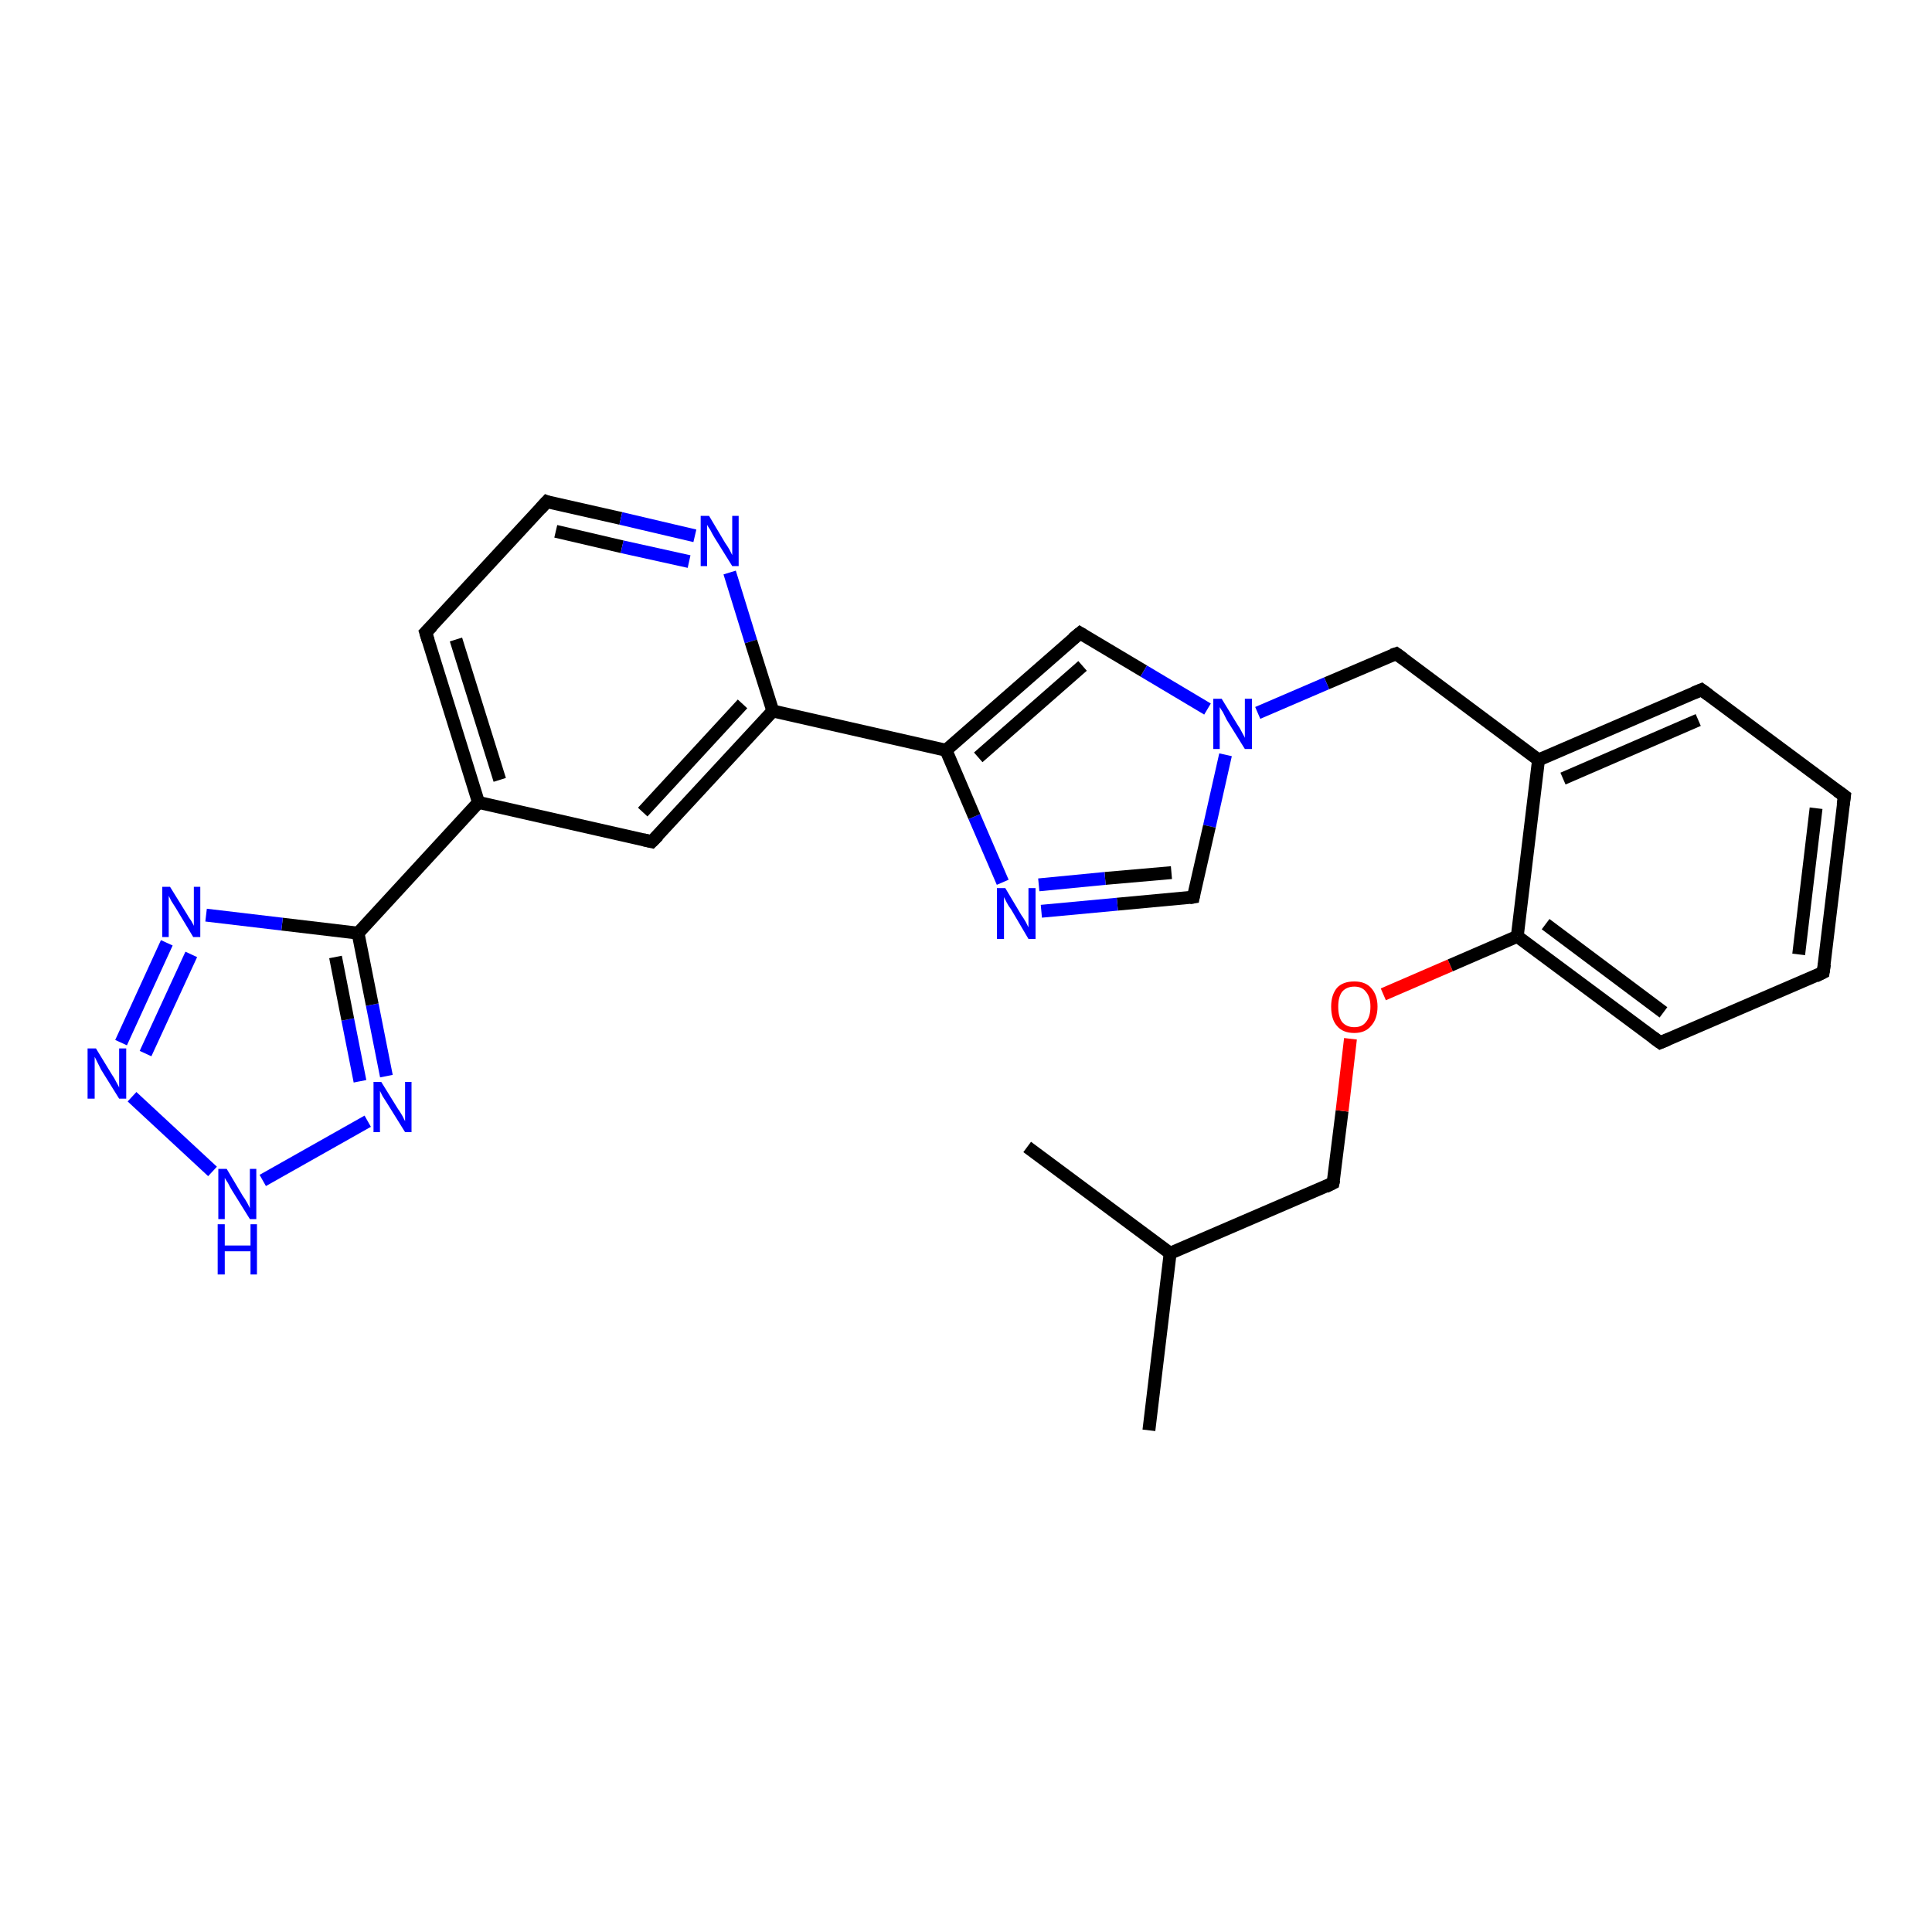 <?xml version='1.0' encoding='iso-8859-1'?>
<svg version='1.1' baseProfile='full'
              xmlns='http://www.w3.org/2000/svg'
                      xmlns:rdkit='http://www.rdkit.org/xml'
                      xmlns:xlink='http://www.w3.org/1999/xlink'
                  xml:space='preserve'
width='300px' height='300px' viewBox='0 0 300 300'>
<!-- END OF HEADER -->
<rect style='opacity:1.0;fill:#FFFFFF;stroke:none' width='300.0' height='300.0' x='0.0' y='0.0'> </rect>
<path class='bond-0 atom-0 atom-1' d='M 178.4,222.1 L 181.7,194.6' style='fill:none;fill-rule:evenodd;stroke:#000000;stroke-width:2.0px;stroke-linecap:butt;stroke-linejoin:miter;stroke-opacity:1' />
<path class='bond-1 atom-1 atom-2' d='M 181.7,194.6 L 159.5,178.1' style='fill:none;fill-rule:evenodd;stroke:#000000;stroke-width:2.0px;stroke-linecap:butt;stroke-linejoin:miter;stroke-opacity:1' />
<path class='bond-2 atom-1 atom-3' d='M 181.7,194.6 L 207.0,183.7' style='fill:none;fill-rule:evenodd;stroke:#000000;stroke-width:2.0px;stroke-linecap:butt;stroke-linejoin:miter;stroke-opacity:1' />
<path class='bond-3 atom-3 atom-4' d='M 207.0,183.7 L 208.4,172.5' style='fill:none;fill-rule:evenodd;stroke:#000000;stroke-width:2.0px;stroke-linecap:butt;stroke-linejoin:miter;stroke-opacity:1' />
<path class='bond-3 atom-3 atom-4' d='M 208.4,172.5 L 209.7,161.3' style='fill:none;fill-rule:evenodd;stroke:#FF0000;stroke-width:2.0px;stroke-linecap:butt;stroke-linejoin:miter;stroke-opacity:1' />
<path class='bond-4 atom-4 atom-5' d='M 214.8,154.4 L 225.2,149.9' style='fill:none;fill-rule:evenodd;stroke:#FF0000;stroke-width:2.0px;stroke-linecap:butt;stroke-linejoin:miter;stroke-opacity:1' />
<path class='bond-4 atom-4 atom-5' d='M 225.2,149.9 L 235.6,145.4' style='fill:none;fill-rule:evenodd;stroke:#000000;stroke-width:2.0px;stroke-linecap:butt;stroke-linejoin:miter;stroke-opacity:1' />
<path class='bond-5 atom-5 atom-6' d='M 235.6,145.4 L 257.8,161.9' style='fill:none;fill-rule:evenodd;stroke:#000000;stroke-width:2.0px;stroke-linecap:butt;stroke-linejoin:miter;stroke-opacity:1' />
<path class='bond-5 atom-5 atom-6' d='M 240.0,143.5 L 258.3,157.2' style='fill:none;fill-rule:evenodd;stroke:#000000;stroke-width:2.0px;stroke-linecap:butt;stroke-linejoin:miter;stroke-opacity:1' />
<path class='bond-6 atom-6 atom-7' d='M 257.8,161.9 L 283.1,151.0' style='fill:none;fill-rule:evenodd;stroke:#000000;stroke-width:2.0px;stroke-linecap:butt;stroke-linejoin:miter;stroke-opacity:1' />
<path class='bond-7 atom-7 atom-8' d='M 283.1,151.0 L 286.4,123.6' style='fill:none;fill-rule:evenodd;stroke:#000000;stroke-width:2.0px;stroke-linecap:butt;stroke-linejoin:miter;stroke-opacity:1' />
<path class='bond-7 atom-7 atom-8' d='M 279.3,148.2 L 282.0,125.5' style='fill:none;fill-rule:evenodd;stroke:#000000;stroke-width:2.0px;stroke-linecap:butt;stroke-linejoin:miter;stroke-opacity:1' />
<path class='bond-8 atom-8 atom-9' d='M 286.4,123.6 L 264.2,107.1' style='fill:none;fill-rule:evenodd;stroke:#000000;stroke-width:2.0px;stroke-linecap:butt;stroke-linejoin:miter;stroke-opacity:1' />
<path class='bond-9 atom-9 atom-10' d='M 264.2,107.1 L 238.9,118.0' style='fill:none;fill-rule:evenodd;stroke:#000000;stroke-width:2.0px;stroke-linecap:butt;stroke-linejoin:miter;stroke-opacity:1' />
<path class='bond-9 atom-9 atom-10' d='M 263.7,111.8 L 242.7,120.9' style='fill:none;fill-rule:evenodd;stroke:#000000;stroke-width:2.0px;stroke-linecap:butt;stroke-linejoin:miter;stroke-opacity:1' />
<path class='bond-10 atom-10 atom-11' d='M 238.9,118.0 L 216.8,101.5' style='fill:none;fill-rule:evenodd;stroke:#000000;stroke-width:2.0px;stroke-linecap:butt;stroke-linejoin:miter;stroke-opacity:1' />
<path class='bond-11 atom-11 atom-12' d='M 216.8,101.5 L 206.0,106.1' style='fill:none;fill-rule:evenodd;stroke:#000000;stroke-width:2.0px;stroke-linecap:butt;stroke-linejoin:miter;stroke-opacity:1' />
<path class='bond-11 atom-11 atom-12' d='M 206.0,106.1 L 195.3,110.7' style='fill:none;fill-rule:evenodd;stroke:#0000FF;stroke-width:2.0px;stroke-linecap:butt;stroke-linejoin:miter;stroke-opacity:1' />
<path class='bond-12 atom-12 atom-13' d='M 190.3,117.2 L 187.8,128.3' style='fill:none;fill-rule:evenodd;stroke:#0000FF;stroke-width:2.0px;stroke-linecap:butt;stroke-linejoin:miter;stroke-opacity:1' />
<path class='bond-12 atom-12 atom-13' d='M 187.8,128.3 L 185.3,139.3' style='fill:none;fill-rule:evenodd;stroke:#000000;stroke-width:2.0px;stroke-linecap:butt;stroke-linejoin:miter;stroke-opacity:1' />
<path class='bond-13 atom-13 atom-14' d='M 185.3,139.3 L 173.5,140.4' style='fill:none;fill-rule:evenodd;stroke:#000000;stroke-width:2.0px;stroke-linecap:butt;stroke-linejoin:miter;stroke-opacity:1' />
<path class='bond-13 atom-13 atom-14' d='M 173.5,140.4 L 161.7,141.5' style='fill:none;fill-rule:evenodd;stroke:#0000FF;stroke-width:2.0px;stroke-linecap:butt;stroke-linejoin:miter;stroke-opacity:1' />
<path class='bond-13 atom-13 atom-14' d='M 181.9,135.5 L 171.6,136.4' style='fill:none;fill-rule:evenodd;stroke:#000000;stroke-width:2.0px;stroke-linecap:butt;stroke-linejoin:miter;stroke-opacity:1' />
<path class='bond-13 atom-13 atom-14' d='M 171.6,136.4 L 161.3,137.4' style='fill:none;fill-rule:evenodd;stroke:#0000FF;stroke-width:2.0px;stroke-linecap:butt;stroke-linejoin:miter;stroke-opacity:1' />
<path class='bond-14 atom-14 atom-15' d='M 155.7,137.0 L 151.3,126.8' style='fill:none;fill-rule:evenodd;stroke:#0000FF;stroke-width:2.0px;stroke-linecap:butt;stroke-linejoin:miter;stroke-opacity:1' />
<path class='bond-14 atom-14 atom-15' d='M 151.3,126.8 L 146.9,116.5' style='fill:none;fill-rule:evenodd;stroke:#000000;stroke-width:2.0px;stroke-linecap:butt;stroke-linejoin:miter;stroke-opacity:1' />
<path class='bond-15 atom-15 atom-16' d='M 146.9,116.5 L 167.7,98.3' style='fill:none;fill-rule:evenodd;stroke:#000000;stroke-width:2.0px;stroke-linecap:butt;stroke-linejoin:miter;stroke-opacity:1' />
<path class='bond-15 atom-15 atom-16' d='M 151.9,117.6 L 168.1,103.4' style='fill:none;fill-rule:evenodd;stroke:#000000;stroke-width:2.0px;stroke-linecap:butt;stroke-linejoin:miter;stroke-opacity:1' />
<path class='bond-16 atom-15 atom-17' d='M 146.9,116.5 L 120.0,110.4' style='fill:none;fill-rule:evenodd;stroke:#000000;stroke-width:2.0px;stroke-linecap:butt;stroke-linejoin:miter;stroke-opacity:1' />
<path class='bond-17 atom-17 atom-18' d='M 120.0,110.4 L 101.2,130.7' style='fill:none;fill-rule:evenodd;stroke:#000000;stroke-width:2.0px;stroke-linecap:butt;stroke-linejoin:miter;stroke-opacity:1' />
<path class='bond-17 atom-17 atom-18' d='M 115.3,109.3 L 99.8,126.1' style='fill:none;fill-rule:evenodd;stroke:#000000;stroke-width:2.0px;stroke-linecap:butt;stroke-linejoin:miter;stroke-opacity:1' />
<path class='bond-18 atom-18 atom-19' d='M 101.2,130.7 L 74.3,124.6' style='fill:none;fill-rule:evenodd;stroke:#000000;stroke-width:2.0px;stroke-linecap:butt;stroke-linejoin:miter;stroke-opacity:1' />
<path class='bond-19 atom-19 atom-20' d='M 74.3,124.6 L 66.1,98.2' style='fill:none;fill-rule:evenodd;stroke:#000000;stroke-width:2.0px;stroke-linecap:butt;stroke-linejoin:miter;stroke-opacity:1' />
<path class='bond-19 atom-19 atom-20' d='M 77.6,121.1 L 70.8,99.3' style='fill:none;fill-rule:evenodd;stroke:#000000;stroke-width:2.0px;stroke-linecap:butt;stroke-linejoin:miter;stroke-opacity:1' />
<path class='bond-20 atom-20 atom-21' d='M 66.1,98.2 L 84.9,77.9' style='fill:none;fill-rule:evenodd;stroke:#000000;stroke-width:2.0px;stroke-linecap:butt;stroke-linejoin:miter;stroke-opacity:1' />
<path class='bond-21 atom-21 atom-22' d='M 84.9,77.9 L 96.4,80.5' style='fill:none;fill-rule:evenodd;stroke:#000000;stroke-width:2.0px;stroke-linecap:butt;stroke-linejoin:miter;stroke-opacity:1' />
<path class='bond-21 atom-21 atom-22' d='M 96.4,80.5 L 107.9,83.2' style='fill:none;fill-rule:evenodd;stroke:#0000FF;stroke-width:2.0px;stroke-linecap:butt;stroke-linejoin:miter;stroke-opacity:1' />
<path class='bond-21 atom-21 atom-22' d='M 86.3,82.5 L 96.6,84.9' style='fill:none;fill-rule:evenodd;stroke:#000000;stroke-width:2.0px;stroke-linecap:butt;stroke-linejoin:miter;stroke-opacity:1' />
<path class='bond-21 atom-21 atom-22' d='M 96.6,84.9 L 107.0,87.2' style='fill:none;fill-rule:evenodd;stroke:#0000FF;stroke-width:2.0px;stroke-linecap:butt;stroke-linejoin:miter;stroke-opacity:1' />
<path class='bond-22 atom-19 atom-23' d='M 74.3,124.6 L 55.6,144.9' style='fill:none;fill-rule:evenodd;stroke:#000000;stroke-width:2.0px;stroke-linecap:butt;stroke-linejoin:miter;stroke-opacity:1' />
<path class='bond-23 atom-23 atom-24' d='M 55.6,144.9 L 43.8,143.5' style='fill:none;fill-rule:evenodd;stroke:#000000;stroke-width:2.0px;stroke-linecap:butt;stroke-linejoin:miter;stroke-opacity:1' />
<path class='bond-23 atom-23 atom-24' d='M 43.8,143.5 L 32.0,142.1' style='fill:none;fill-rule:evenodd;stroke:#0000FF;stroke-width:2.0px;stroke-linecap:butt;stroke-linejoin:miter;stroke-opacity:1' />
<path class='bond-24 atom-24 atom-25' d='M 25.9,146.4 L 18.8,161.9' style='fill:none;fill-rule:evenodd;stroke:#0000FF;stroke-width:2.0px;stroke-linecap:butt;stroke-linejoin:miter;stroke-opacity:1' />
<path class='bond-24 atom-24 atom-25' d='M 29.7,148.2 L 22.6,163.6' style='fill:none;fill-rule:evenodd;stroke:#0000FF;stroke-width:2.0px;stroke-linecap:butt;stroke-linejoin:miter;stroke-opacity:1' />
<path class='bond-25 atom-25 atom-26' d='M 20.5,170.3 L 33.0,181.9' style='fill:none;fill-rule:evenodd;stroke:#0000FF;stroke-width:2.0px;stroke-linecap:butt;stroke-linejoin:miter;stroke-opacity:1' />
<path class='bond-26 atom-26 atom-27' d='M 40.8,183.3 L 57.1,174.1' style='fill:none;fill-rule:evenodd;stroke:#0000FF;stroke-width:2.0px;stroke-linecap:butt;stroke-linejoin:miter;stroke-opacity:1' />
<path class='bond-27 atom-10 atom-5' d='M 238.9,118.0 L 235.6,145.4' style='fill:none;fill-rule:evenodd;stroke:#000000;stroke-width:2.0px;stroke-linecap:butt;stroke-linejoin:miter;stroke-opacity:1' />
<path class='bond-28 atom-16 atom-12' d='M 167.7,98.3 L 177.6,104.2' style='fill:none;fill-rule:evenodd;stroke:#000000;stroke-width:2.0px;stroke-linecap:butt;stroke-linejoin:miter;stroke-opacity:1' />
<path class='bond-28 atom-16 atom-12' d='M 177.6,104.2 L 187.5,110.1' style='fill:none;fill-rule:evenodd;stroke:#0000FF;stroke-width:2.0px;stroke-linecap:butt;stroke-linejoin:miter;stroke-opacity:1' />
<path class='bond-29 atom-22 atom-17' d='M 113.3,88.9 L 116.6,99.6' style='fill:none;fill-rule:evenodd;stroke:#0000FF;stroke-width:2.0px;stroke-linecap:butt;stroke-linejoin:miter;stroke-opacity:1' />
<path class='bond-29 atom-22 atom-17' d='M 116.6,99.6 L 120.0,110.4' style='fill:none;fill-rule:evenodd;stroke:#000000;stroke-width:2.0px;stroke-linecap:butt;stroke-linejoin:miter;stroke-opacity:1' />
<path class='bond-30 atom-27 atom-23' d='M 60.0,167.1 L 57.8,156.0' style='fill:none;fill-rule:evenodd;stroke:#0000FF;stroke-width:2.0px;stroke-linecap:butt;stroke-linejoin:miter;stroke-opacity:1' />
<path class='bond-30 atom-27 atom-23' d='M 57.8,156.0 L 55.6,144.9' style='fill:none;fill-rule:evenodd;stroke:#000000;stroke-width:2.0px;stroke-linecap:butt;stroke-linejoin:miter;stroke-opacity:1' />
<path class='bond-30 atom-27 atom-23' d='M 55.9,167.9 L 54.0,158.3' style='fill:none;fill-rule:evenodd;stroke:#0000FF;stroke-width:2.0px;stroke-linecap:butt;stroke-linejoin:miter;stroke-opacity:1' />
<path class='bond-30 atom-27 atom-23' d='M 54.0,158.3 L 52.1,148.6' style='fill:none;fill-rule:evenodd;stroke:#000000;stroke-width:2.0px;stroke-linecap:butt;stroke-linejoin:miter;stroke-opacity:1' />
<path d='M 205.8,184.3 L 207.0,183.7 L 207.1,183.2' style='fill:none;stroke:#000000;stroke-width:2.0px;stroke-linecap:butt;stroke-linejoin:miter;stroke-opacity:1;' />
<path d='M 256.7,161.1 L 257.8,161.9 L 259.0,161.4' style='fill:none;stroke:#000000;stroke-width:2.0px;stroke-linecap:butt;stroke-linejoin:miter;stroke-opacity:1;' />
<path d='M 281.9,151.6 L 283.1,151.0 L 283.3,149.7' style='fill:none;stroke:#000000;stroke-width:2.0px;stroke-linecap:butt;stroke-linejoin:miter;stroke-opacity:1;' />
<path d='M 286.2,125.0 L 286.4,123.6 L 285.3,122.8' style='fill:none;stroke:#000000;stroke-width:2.0px;stroke-linecap:butt;stroke-linejoin:miter;stroke-opacity:1;' />
<path d='M 265.3,107.9 L 264.2,107.1 L 263.0,107.6' style='fill:none;stroke:#000000;stroke-width:2.0px;stroke-linecap:butt;stroke-linejoin:miter;stroke-opacity:1;' />
<path d='M 217.9,102.3 L 216.8,101.5 L 216.2,101.7' style='fill:none;stroke:#000000;stroke-width:2.0px;stroke-linecap:butt;stroke-linejoin:miter;stroke-opacity:1;' />
<path d='M 185.4,138.8 L 185.3,139.3 L 184.7,139.4' style='fill:none;stroke:#000000;stroke-width:2.0px;stroke-linecap:butt;stroke-linejoin:miter;stroke-opacity:1;' />
<path d='M 166.6,99.2 L 167.7,98.3 L 168.2,98.6' style='fill:none;stroke:#000000;stroke-width:2.0px;stroke-linecap:butt;stroke-linejoin:miter;stroke-opacity:1;' />
<path d='M 102.2,129.7 L 101.2,130.7 L 99.9,130.4' style='fill:none;stroke:#000000;stroke-width:2.0px;stroke-linecap:butt;stroke-linejoin:miter;stroke-opacity:1;' />
<path d='M 66.5,99.5 L 66.1,98.2 L 67.1,97.2' style='fill:none;stroke:#000000;stroke-width:2.0px;stroke-linecap:butt;stroke-linejoin:miter;stroke-opacity:1;' />
<path d='M 83.9,79.0 L 84.9,77.9 L 85.4,78.1' style='fill:none;stroke:#000000;stroke-width:2.0px;stroke-linecap:butt;stroke-linejoin:miter;stroke-opacity:1;' />
<path class='atom-4' d='M 206.7 156.3
Q 206.7 154.5, 207.6 153.4
Q 208.5 152.4, 210.3 152.4
Q 212.0 152.4, 212.9 153.4
Q 213.9 154.5, 213.9 156.3
Q 213.9 158.2, 212.9 159.3
Q 212.0 160.4, 210.3 160.4
Q 208.5 160.4, 207.6 159.3
Q 206.7 158.3, 206.7 156.3
M 210.3 159.5
Q 211.5 159.5, 212.1 158.7
Q 212.8 157.9, 212.8 156.3
Q 212.8 154.8, 212.1 154.0
Q 211.5 153.2, 210.3 153.2
Q 209.1 153.2, 208.4 154.0
Q 207.8 154.8, 207.8 156.3
Q 207.8 157.9, 208.4 158.7
Q 209.1 159.5, 210.3 159.5
' fill='#FF0000'/>
<path class='atom-12' d='M 189.7 108.5
L 192.2 112.6
Q 192.5 113.0, 192.9 113.8
Q 193.3 114.5, 193.3 114.6
L 193.3 108.5
L 194.4 108.5
L 194.4 116.3
L 193.3 116.3
L 190.5 111.8
Q 190.2 111.2, 189.9 110.6
Q 189.5 110.0, 189.4 109.8
L 189.4 116.3
L 188.4 116.3
L 188.4 108.5
L 189.7 108.5
' fill='#0000FF'/>
<path class='atom-14' d='M 156.1 137.9
L 158.6 142.1
Q 158.9 142.5, 159.3 143.2
Q 159.7 144.0, 159.7 144.0
L 159.7 137.9
L 160.8 137.9
L 160.8 145.8
L 159.7 145.8
L 157.0 141.2
Q 156.6 140.7, 156.3 140.1
Q 156.0 139.5, 155.9 139.3
L 155.9 145.8
L 154.8 145.8
L 154.8 137.9
L 156.1 137.9
' fill='#0000FF'/>
<path class='atom-22' d='M 110.1 80.1
L 112.6 84.3
Q 112.9 84.7, 113.3 85.4
Q 113.7 86.2, 113.7 86.2
L 113.7 80.1
L 114.7 80.1
L 114.7 87.9
L 113.7 87.9
L 110.9 83.4
Q 110.6 82.9, 110.3 82.3
Q 109.9 81.7, 109.8 81.5
L 109.8 87.9
L 108.8 87.9
L 108.8 80.1
L 110.1 80.1
' fill='#0000FF'/>
<path class='atom-24' d='M 26.4 137.7
L 29.0 141.9
Q 29.2 142.3, 29.7 143.0
Q 30.1 143.7, 30.1 143.8
L 30.1 137.7
L 31.1 137.7
L 31.1 145.5
L 30.0 145.5
L 27.3 141.0
Q 27.0 140.5, 26.6 139.9
Q 26.3 139.3, 26.2 139.1
L 26.2 145.5
L 25.2 145.5
L 25.2 137.7
L 26.4 137.7
' fill='#0000FF'/>
<path class='atom-25' d='M 14.9 162.8
L 17.4 166.9
Q 17.7 167.3, 18.1 168.1
Q 18.5 168.8, 18.5 168.9
L 18.5 162.8
L 19.6 162.8
L 19.6 170.6
L 18.5 170.6
L 15.7 166.1
Q 15.4 165.5, 15.1 164.9
Q 14.8 164.3, 14.7 164.1
L 14.7 170.6
L 13.6 170.6
L 13.6 162.8
L 14.9 162.8
' fill='#0000FF'/>
<path class='atom-26' d='M 35.2 181.5
L 37.7 185.7
Q 38.0 186.1, 38.4 186.8
Q 38.8 187.6, 38.8 187.6
L 38.8 181.5
L 39.8 181.5
L 39.8 189.3
L 38.8 189.3
L 36.0 184.8
Q 35.7 184.3, 35.4 183.7
Q 35.0 183.1, 34.9 182.9
L 34.9 189.3
L 33.9 189.3
L 33.9 181.5
L 35.2 181.5
' fill='#0000FF'/>
<path class='atom-26' d='M 33.8 190.1
L 34.9 190.1
L 34.9 193.4
L 38.9 193.4
L 38.9 190.1
L 39.9 190.1
L 39.9 197.9
L 38.9 197.9
L 38.9 194.3
L 34.9 194.3
L 34.9 197.9
L 33.8 197.9
L 33.8 190.1
' fill='#0000FF'/>
<path class='atom-27' d='M 59.2 168.0
L 61.8 172.2
Q 62.1 172.6, 62.5 173.3
Q 62.9 174.1, 62.9 174.1
L 62.9 168.0
L 63.9 168.0
L 63.9 175.8
L 62.9 175.8
L 60.1 171.3
Q 59.8 170.8, 59.4 170.2
Q 59.1 169.6, 59.0 169.4
L 59.0 175.8
L 58.0 175.8
L 58.0 168.0
L 59.2 168.0
' fill='#0000FF'/>
</svg>
